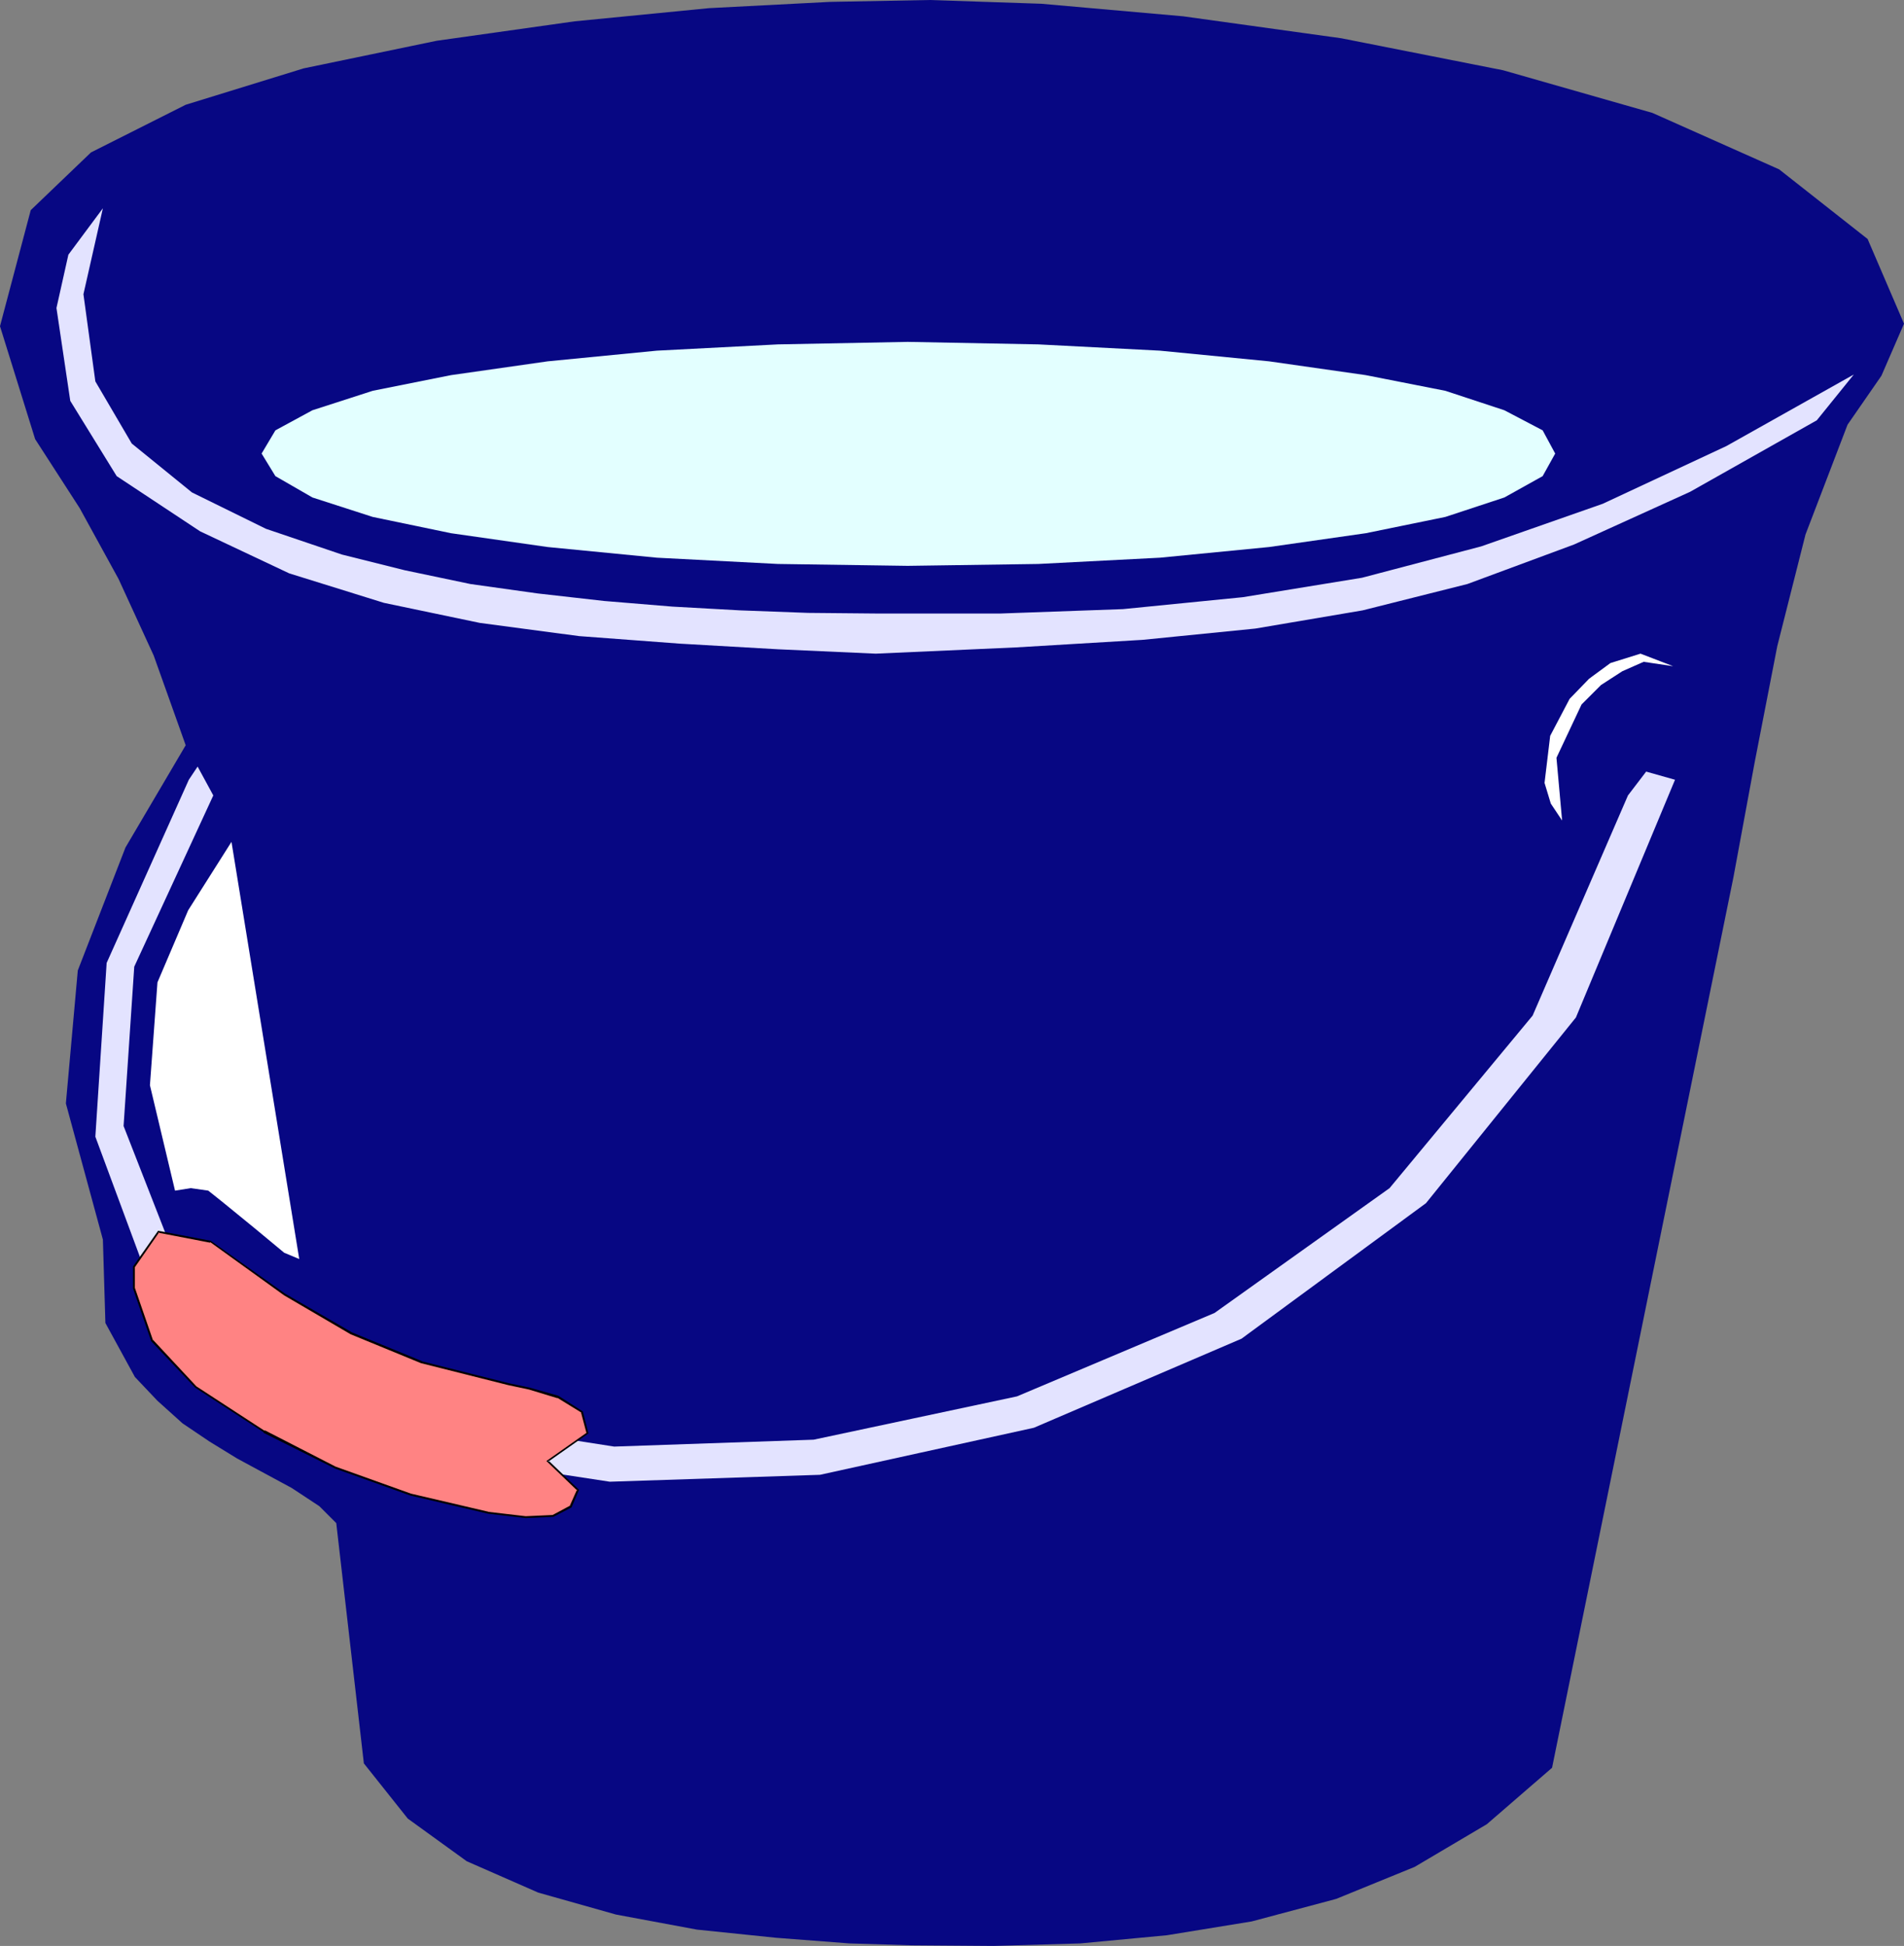 <?xml version="1.0" encoding="UTF-8" standalone="no"?>
<svg
   version="1.0"
   width="129.766mm"
   height="132.616mm"
   id="svg8"
   sodipodi:docname="Bucket of Water 1.wmf"
   xmlns:inkscape="http://www.inkscape.org/namespaces/inkscape"
   xmlns:sodipodi="http://sodipodi.sourceforge.net/DTD/sodipodi-0.dtd"
   xmlns="http://www.w3.org/2000/svg"
   xmlns:svg="http://www.w3.org/2000/svg">
  <rect width="100%" height="100%" fill="#808080" stroke="none"/>
  <sodipodi:namedview
     id="namedview8"
     pagecolor="#ffffff"
     bordercolor="#000000"
     borderopacity="0.25"
     inkscape:showpageshadow="2"
     inkscape:pageopacity="0.0"
     inkscape:pagecheckerboard="0"
     inkscape:deskcolor="#d1d1d1"
     inkscape:document-units="mm" />
  <defs
     id="defs1">
    <pattern
       id="WMFhbasepattern"
       patternUnits="userSpaceOnUse"
       width="6"
       height="6"
       x="0"
       y="0" />
  </defs>
  <path
     style="fill:#070783;fill-opacity:1;fill-rule:evenodd;stroke:none"
     d="m 234.805,501.063 21.17,0.162 22.301,-0.646 22.301,-2.101 21.816,-3.555 21.816,-5.817 20.2,-8.241 18.584,-10.988 16.806,-14.542 46.702,-229.284 5.494,-29.731 5.818,-29.892 7.272,-28.761 10.827,-28.277 8.726,-12.603 5.818,-13.411 L 481.083,61.562 458.297,43.627 425.654,29.085 387.193,18.097 345.5,9.856 304.777,4.201 268.256,0.969 239.491,0 213.797,0.485 182.608,2.101 148.025,5.494 112.473,10.503 78.214,17.612 47.834,26.984 23.432,39.264 7.918,54.13 0,84.022 l 9.05,29.085 11.474,17.774 10.019,18.259 9.05,19.713 8.242,23.106 -15.514,26.338 -12.282,31.67 -3.07,34.255 9.534,35.063 0.646,21.49 7.595,13.896 5.818,6.14 6.464,5.817 6.949,4.686 7.11,4.363 5.979,3.232 8.08,4.363 7.11,4.686 4.363,4.363 7.11,61.886 11.312,14.219 15.19,10.988 18.422,8.079 20.038,5.655 20.846,3.878 20.362,2.101 18.907,1.454 z"
     id="path1" />
  <path
     style="fill:#ffffff;fill-opacity:1;fill-rule:evenodd;stroke:none"
     d="m 53.651,306.681 4.04,3.232 7.918,6.463 7.595,6.302 3.878,1.616 -17.453,-107.451 -11.15,17.612 -7.918,18.582 -1.939,26.499 6.464,27.146 4.04,-0.646 z"
     id="path2" />
  <path
     style="fill:#ffffff;fill-opacity:1;fill-rule:evenodd;stroke:none"
     d="m 402.384,211.348 -1.454,-16.158 6.464,-13.734 5.01,-5.009 5.494,-3.555 5.494,-2.424 7.595,1.131 -8.403,-3.232 -7.757,2.424 -5.494,4.04 -5.01,5.171 -5.01,9.533 -1.454,12.119 1.616,5.332 z"
     id="path3" />
  <path
     style="fill:#e3e3ff;fill-opacity:1;fill-rule:evenodd;stroke:none"
     d="m 225.593,168.368 36.198,-1.616 32.482,-1.939 29.088,-2.908 27.634,-4.686 26.987,-6.786 27.472,-10.18 29.896,-13.573 32.643,-18.42 9.534,-11.795 -32.805,18.42 -31.835,14.865 -31.35,10.988 -30.704,8.079 -30.704,5.009 -30.866,3.07 -31.512,1.131 h -32.158 l -17.453,-0.162 -17.453,-0.646 -17.453,-0.969 -17.614,-1.454 -17.13,-1.939 -17.291,-2.424 -16.968,-3.555 -16.16,-4.04 -19.554,-6.625 -19.069,-9.372 -15.514,-12.603 -9.373,-15.997 -3.07,-22.46 5.01,-22.137 -8.888,11.957 -3.07,13.734 3.555,23.914 11.958,19.39 21.493,14.219 22.947,10.826 24.402,7.594 24.725,5.171 25.533,3.393 25.856,1.939 25.371,1.454 z"
     id="path4" />
  <path
     style="fill:#e3ffff;fill-opacity:1;fill-rule:evenodd;stroke:none"
     d="m 233.835,88.062 33.613,0.646 31.35,1.616 28.118,2.747 24.886,3.555 20.523,4.04 15.19,5.009 9.858,5.171 3.232,5.979 -3.232,5.817 -9.858,5.494 -15.19,5.009 -20.523,4.201 -24.886,3.555 -28.118,2.747 -31.35,1.616 -33.613,0.485 -33.451,-0.485 -31.189,-1.616 -28.118,-2.747 -24.886,-3.555 -20.2,-4.201 -15.514,-5.009 -9.534,-5.494 -3.555,-5.817 3.555,-5.979 9.534,-5.171 15.514,-5.009 20.2,-4.04 24.886,-3.555 28.118,-2.747 31.189,-1.616 z"
     id="path5" />
  <path
     style="fill:#e3e3ff;fill-opacity:1;fill-rule:evenodd;stroke:none"
     d="m 431.472,200.845 -25.533,61.239 -38.622,47.828 -47.51,34.902 -53.49,22.945 -55.106,12.119 -54.136,1.777 -48.642,-7.433 -40.4,-16.481 -29.573,-27.469 -13.898,-37.487 2.909,-44.758 21.17,-47.182 2.262,-3.393 4.04,7.433 -20.362,44.112 -2.747,41.042 13.574,34.74 27.795,25.53 38.461,15.027 46.541,7.271 51.389,-1.777 52.358,-11.149 50.904,-21.49 45.086,-32.155 36.845,-44.435 24.563,-56.715 4.686,-6.14 z"
     id="path6" />
  <path
     style="fill:#ff8383;fill-opacity:1;fill-rule:evenodd;stroke:none"
     d="m 54.136,319.769 19.069,13.734 17.291,9.856 18.099,7.433 22.462,5.817 5.171,1.131 7.434,2.101 6.141,3.878 1.454,5.494 -10.181,7.11 7.757,7.433 -1.778,4.201 -4.525,2.424 -7.11,0.485 -9.696,-1.131 -20.038,-4.847 -19.23,-6.786 -18.422,-9.372 -17.614,-11.472 -11.312,-11.957 -4.525,-13.573 v -5.494 l 6.302,-9.049 z"
     id="path7" />
  <path
     style="fill:#000000;fill-opacity:1;fill-rule:evenodd;stroke:none"
     d="m 54.136,320.092 v -0.162 l 19.069,13.734 17.13,10.018 v 0 l 18.099,7.433 v 0 l 22.462,5.655 5.333,1.131 7.434,2.262 -0.162,-0.162 6.302,3.878 -0.162,-0.162 1.454,5.494 v -0.162 l -10.342,7.271 7.918,7.594 v -0.323 l -1.939,4.363 0.162,-0.162 -4.525,2.424 h 0.162 l -7.11,0.323 -9.696,-1.131 h 0.162 l -20.038,-4.686 -19.392,-6.948 v 0 l -18.261,-9.372 v 0.162 l -17.614,-11.472 v 0 l -11.15,-11.957 v 0.162 l -4.686,-13.573 v 0 -5.494 0.162 l 6.302,-9.049 -0.323,0.162 13.413,2.585 0.162,-0.485 -13.574,-2.585 -6.464,9.21 v 5.655 l 4.686,13.573 11.312,11.957 17.614,11.472 v 0.162 l 18.422,9.21 v 0 l 19.392,6.948 20.038,4.686 v 0 l 9.696,1.131 7.11,-0.323 4.686,-2.424 1.939,-4.524 -7.918,-7.594 v 0.323 l 10.342,-7.271 -1.454,-5.655 -6.302,-4.04 -7.434,-2.101 -5.333,-1.131 -22.462,-5.655 h 0.162 l -18.099,-7.433 v 0 L 73.366,333.18 54.298,319.607 Z"
     id="path8" />
</svg>
